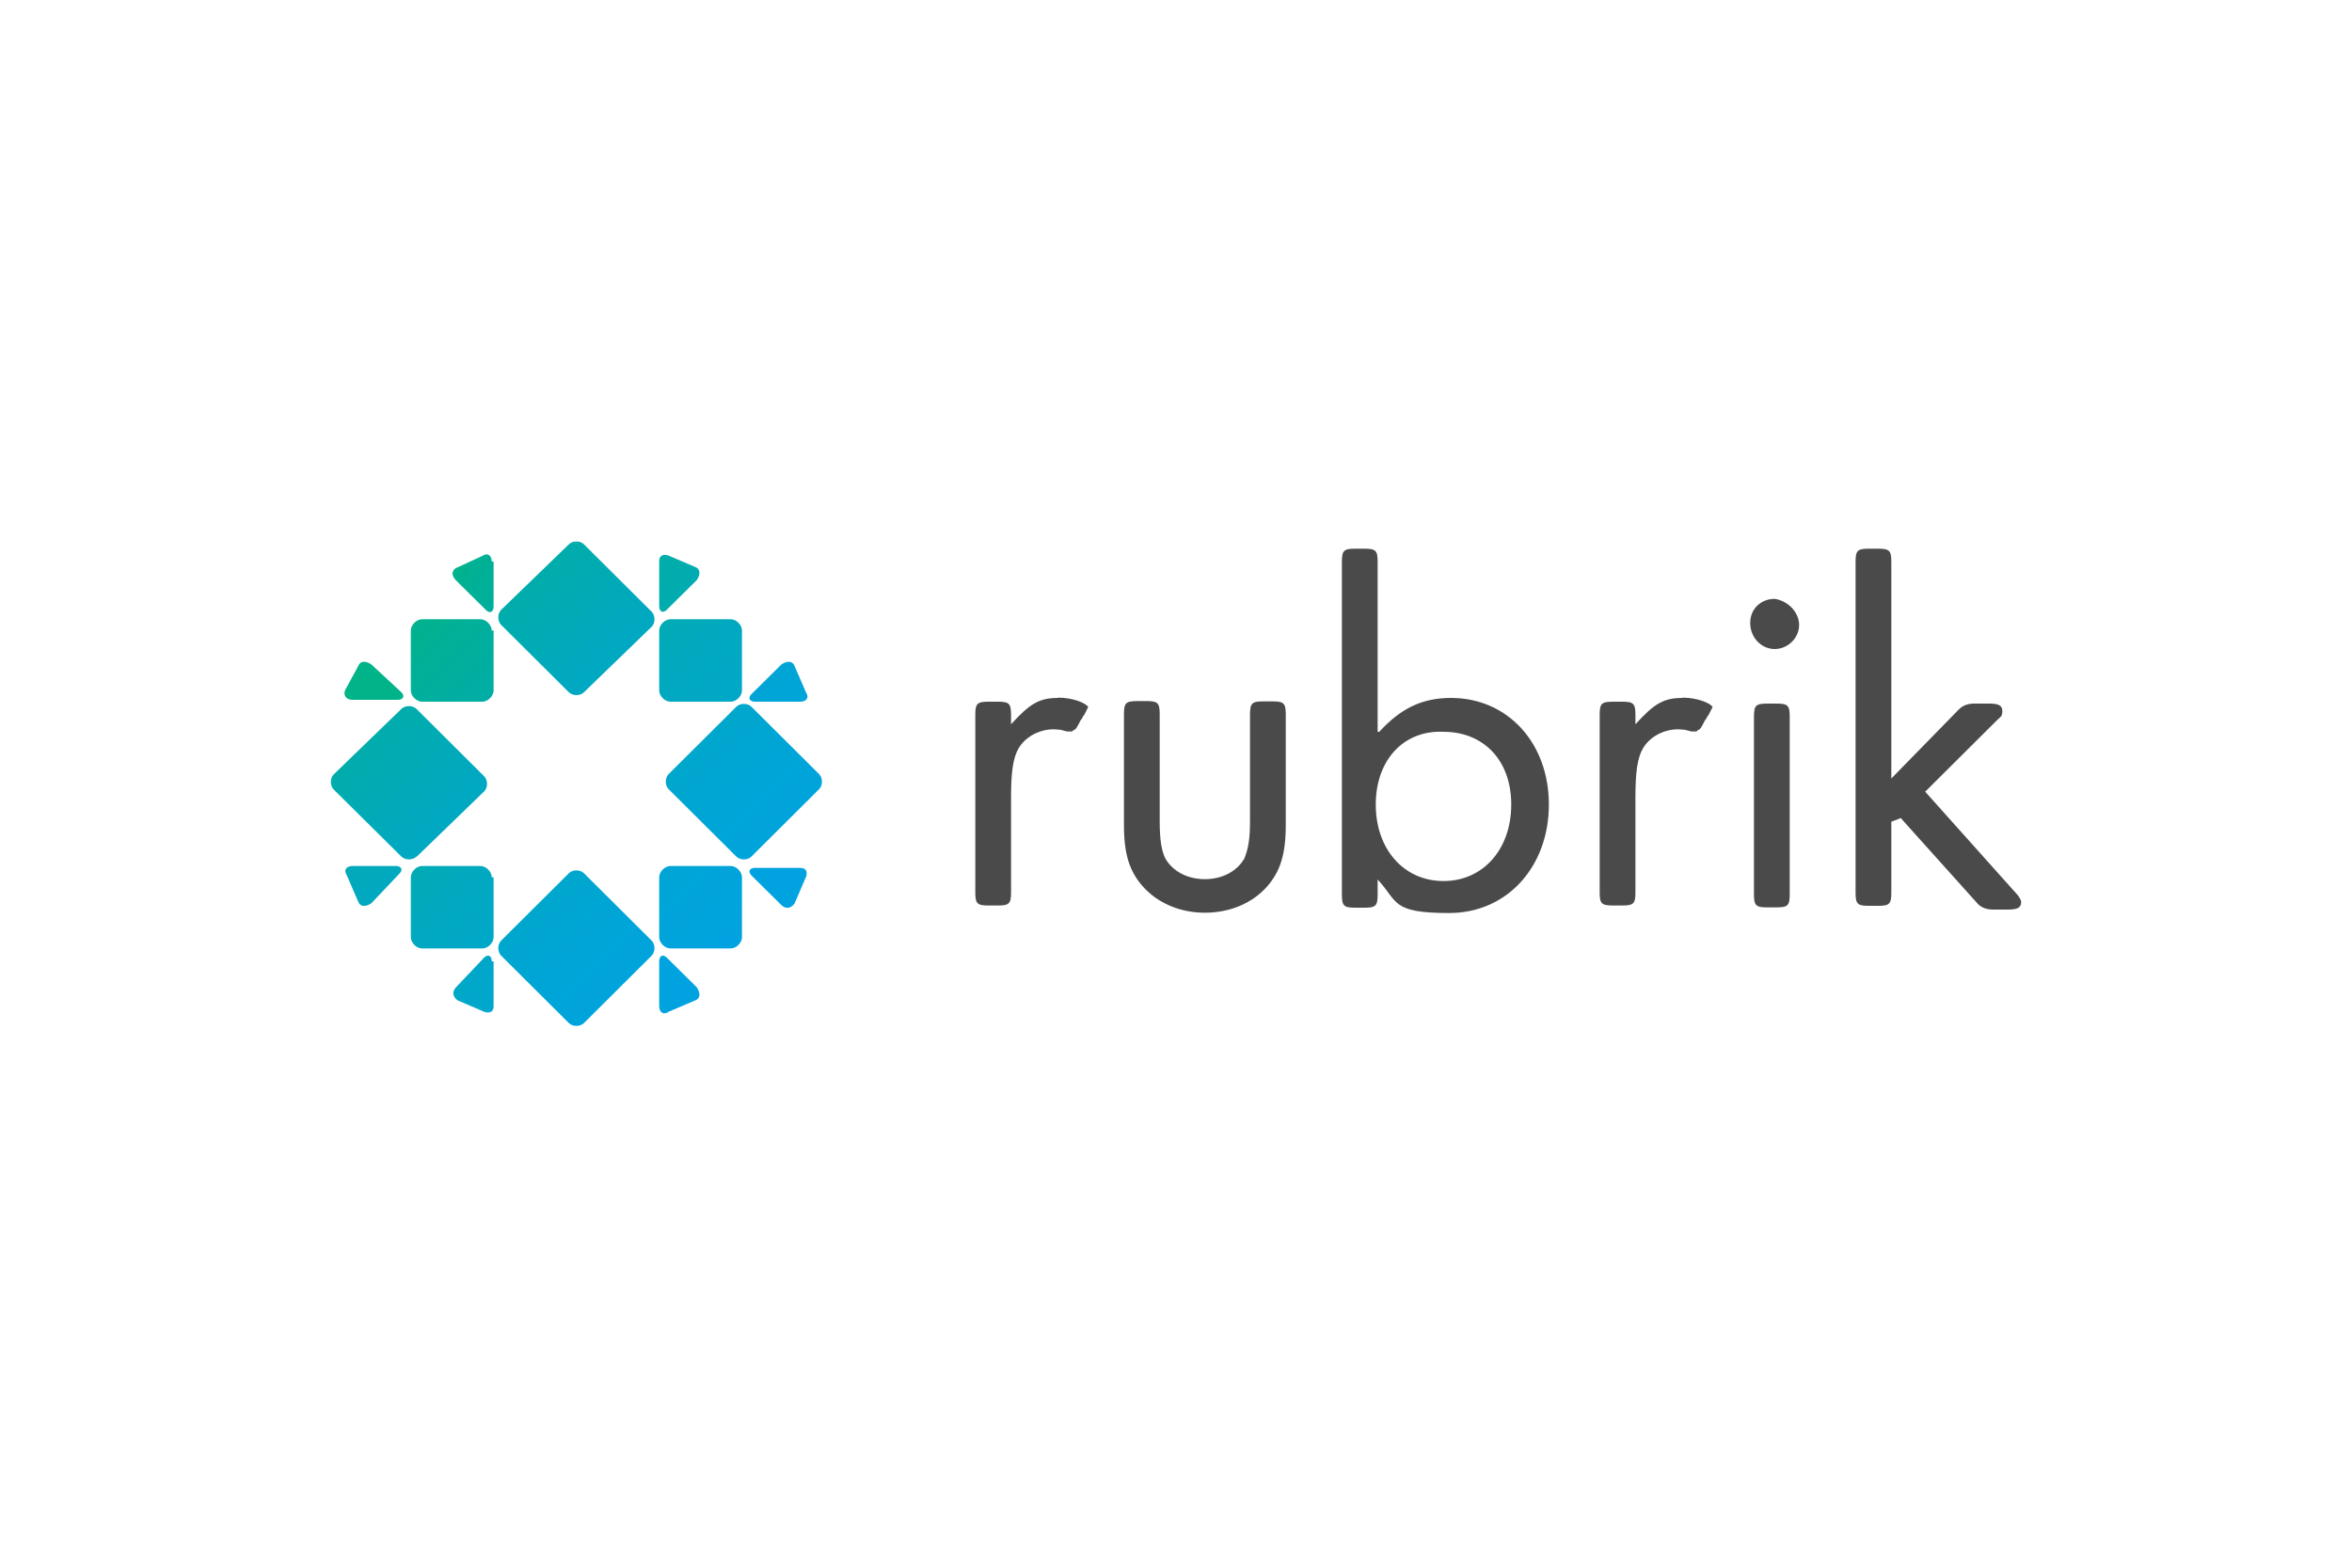 <?xml version="1.0" encoding="UTF-8"?>
<svg xmlns="http://www.w3.org/2000/svg" xmlns:xlink="http://www.w3.org/1999/xlink" id="Layer_1" version="1.1" viewBox="0 0 750 500">
  <defs>
    <style>
      .st0 {
        fill: url(#linear-gradient2);
      }

      .st1 {
        fill: url(#linear-gradient1);
      }

      .st2 {
        fill: url(#linear-gradient9);
      }

      .st3 {
        fill: url(#linear-gradient3);
      }

      .st4 {
        fill: url(#linear-gradient6);
      }

      .st5 {
        fill: url(#linear-gradient8);
      }

      .st6 {
        fill: url(#linear-gradient7);
      }

      .st7 {
        fill: url(#linear-gradient5);
      }

      .st8 {
        fill: url(#linear-gradient4);
      }

      .st9 {
        fill: url(#linear-gradient13);
      }

      .st10 {
        fill: url(#linear-gradient12);
      }

      .st11 {
        fill: url(#linear-gradient15);
      }

      .st12 {
        fill: url(#linear-gradient11);
      }

      .st13 {
        fill: url(#linear-gradient10);
      }

      .st14 {
        fill: url(#linear-gradient14);
      }

      .st15 {
        fill: url(#linear-gradient);
      }

      .st16 {
        fill: #4a4a4a;
      }
    </style>
    <linearGradient id="linear-gradient" x1="-100.8" y1="714" x2="-91.6" y2="704.7" gradientTransform="translate(1323.2 8277.5) scale(11.6 -11.4)" gradientUnits="userSpaceOnUse">
      <stop offset="0" stop-color="#00b388"></stop>
      <stop offset=".1" stop-color="#00b097"></stop>
      <stop offset=".5" stop-color="#00a9bf"></stop>
      <stop offset=".8" stop-color="#00a5d7"></stop>
      <stop offset="1" stop-color="#00a3e0"></stop>
    </linearGradient>
    <linearGradient id="linear-gradient1" x1="-105.4" y1="712" x2="-96.2" y2="702.8" gradientTransform="translate(1323.2 8405.6) scale(11.6 -11.5)" gradientUnits="userSpaceOnUse">
      <stop offset="0" stop-color="#00b388"></stop>
      <stop offset=".1" stop-color="#00b097"></stop>
      <stop offset=".5" stop-color="#00a9bf"></stop>
      <stop offset=".8" stop-color="#00a5d7"></stop>
      <stop offset="1" stop-color="#00a3e0"></stop>
    </linearGradient>
    <linearGradient id="linear-gradient2" x1="-101.8" y1="715.6" x2="-92.6" y2="706.4" gradientTransform="translate(1335.8 8393.8) scale(11.6 -11.5)" gradientUnits="userSpaceOnUse">
      <stop offset="0" stop-color="#00b388"></stop>
      <stop offset=".1" stop-color="#00b097"></stop>
      <stop offset=".5" stop-color="#00a9bf"></stop>
      <stop offset=".8" stop-color="#00a5d7"></stop>
      <stop offset="1" stop-color="#00a3e0"></stop>
    </linearGradient>
    <linearGradient id="linear-gradient3" x1="-57.8" y1="641.1" x2="-22.1" y2="616" gradientTransform="translate(255.2 2944.8) scale(3 -4.2)" gradientUnits="userSpaceOnUse">
      <stop offset="0" stop-color="#00b388"></stop>
      <stop offset=".1" stop-color="#00b097"></stop>
      <stop offset=".5" stop-color="#00a9bf"></stop>
      <stop offset=".8" stop-color="#00a5d7"></stop>
      <stop offset="1" stop-color="#00a3e0"></stop>
    </linearGradient>
    <linearGradient id="linear-gradient4" x1="-53.1" y1="649.5" x2="-17.4" y2="624.7" gradientTransform="translate(270.5 2989.2) scale(3 -4.3)" gradientUnits="userSpaceOnUse">
      <stop offset="0" stop-color="#00b388"></stop>
      <stop offset=".1" stop-color="#00b097"></stop>
      <stop offset=".5" stop-color="#00a9bf"></stop>
      <stop offset=".8" stop-color="#00a5d7"></stop>
      <stop offset="1" stop-color="#00a3e0"></stop>
    </linearGradient>
    <linearGradient id="linear-gradient5" x1="-86.5" y1="681.7" x2="-69.2" y2="664.4" gradientTransform="translate(661.2 4350.2) scale(6.1 -6.1)" gradientUnits="userSpaceOnUse">
      <stop offset="0" stop-color="#00b388"></stop>
      <stop offset=".1" stop-color="#00b097"></stop>
      <stop offset=".5" stop-color="#00a9bf"></stop>
      <stop offset=".8" stop-color="#00a5d7"></stop>
      <stop offset="1" stop-color="#00a3e0"></stop>
    </linearGradient>
    <linearGradient id="linear-gradient6" x1="-61.1" y1="619.4" x2="-36.3" y2="583.7" gradientTransform="translate(440.6 1984.7) scale(4.3 -3)" gradientUnits="userSpaceOnUse">
      <stop offset="0" stop-color="#00b388"></stop>
      <stop offset=".1" stop-color="#00b097"></stop>
      <stop offset=".5" stop-color="#00a9bf"></stop>
      <stop offset=".8" stop-color="#00a5d7"></stop>
      <stop offset="1" stop-color="#00a3e0"></stop>
    </linearGradient>
    <linearGradient id="linear-gradient7" x1="-31" y1="656.5" x2="4.7" y2="631.4" gradientTransform="translate(270.6 2915.1) scale(3 -4.2)" gradientUnits="userSpaceOnUse">
      <stop offset="0" stop-color="#00b388"></stop>
      <stop offset=".1" stop-color="#00b097"></stop>
      <stop offset=".5" stop-color="#00a9bf"></stop>
      <stop offset=".8" stop-color="#00a5d7"></stop>
      <stop offset="1" stop-color="#00a3e0"></stop>
    </linearGradient>
    <linearGradient id="linear-gradient8" x1="-70.1" y1="589.7" x2="-45.7" y2="552.2" gradientTransform="translate(418.5 1879.4) scale(4.4 -2.8)" gradientUnits="userSpaceOnUse">
      <stop offset="0" stop-color="#00b388"></stop>
      <stop offset=".1" stop-color="#00b097"></stop>
      <stop offset=".5" stop-color="#00a9bf"></stop>
      <stop offset=".8" stop-color="#00a5d7"></stop>
      <stop offset="1" stop-color="#00a3e0"></stop>
    </linearGradient>
    <linearGradient id="linear-gradient9" x1="-83.6" y1="678.7" x2="-66.2" y2="661.3" gradientTransform="translate(642.8 4331.9) scale(6.1 -6.1)" gradientUnits="userSpaceOnUse">
      <stop offset="0" stop-color="#00b388"></stop>
      <stop offset=".1" stop-color="#00b097"></stop>
      <stop offset=".5" stop-color="#00a9bf"></stop>
      <stop offset=".8" stop-color="#00a5d7"></stop>
      <stop offset="1" stop-color="#00a3e0"></stop>
    </linearGradient>
    <linearGradient id="linear-gradient10" x1="-37.4" y1="651" x2="-2.4" y2="626.2" gradientTransform="translate(262.4 2959.5) scale(3 -4.3)" gradientUnits="userSpaceOnUse">
      <stop offset="0" stop-color="#00b388"></stop>
      <stop offset=".1" stop-color="#00b097"></stop>
      <stop offset=".5" stop-color="#00a9bf"></stop>
      <stop offset=".8" stop-color="#00a5d7"></stop>
      <stop offset="1" stop-color="#00a3e0"></stop>
    </linearGradient>
    <linearGradient id="linear-gradient11" x1="-67.2" y1="614.6" x2="-42" y2="578.9" gradientTransform="translate(433.1 1999.8) scale(4.2 -3)" gradientUnits="userSpaceOnUse">
      <stop offset="0" stop-color="#00b388"></stop>
      <stop offset=".1" stop-color="#00b097"></stop>
      <stop offset=".5" stop-color="#00a9bf"></stop>
      <stop offset=".8" stop-color="#00a5d7"></stop>
      <stop offset="1" stop-color="#00a3e0"></stop>
    </linearGradient>
    <linearGradient id="linear-gradient12" x1="-90" y1="675.2" x2="-72.6" y2="657.9" gradientTransform="translate(642.8 4350.2) scale(6.1 -6.1)" gradientUnits="userSpaceOnUse">
      <stop offset="0" stop-color="#00b388"></stop>
      <stop offset=".1" stop-color="#00b097"></stop>
      <stop offset=".5" stop-color="#00a9bf"></stop>
      <stop offset=".8" stop-color="#00a5d7"></stop>
      <stop offset="1" stop-color="#00a3e0"></stop>
    </linearGradient>
    <linearGradient id="linear-gradient13" x1="-74.6" y1="592.6" x2="-49" y2="556.8" gradientTransform="translate(393.4 1999.9) scale(4.2 -3)" gradientUnits="userSpaceOnUse">
      <stop offset="0" stop-color="#00b388"></stop>
      <stop offset=".1" stop-color="#00b097"></stop>
      <stop offset=".5" stop-color="#00a9bf"></stop>
      <stop offset=".8" stop-color="#00a5d7"></stop>
      <stop offset="1" stop-color="#00a3e0"></stop>
    </linearGradient>
    <linearGradient id="linear-gradient14" x1="-80.1" y1="685.2" x2="-62.7" y2="667.8" gradientTransform="translate(661.2 4331.9) scale(6.1 -6.1)" gradientUnits="userSpaceOnUse">
      <stop offset="0" stop-color="#00b388"></stop>
      <stop offset=".1" stop-color="#00b097"></stop>
      <stop offset=".5" stop-color="#00a9bf"></stop>
      <stop offset=".8" stop-color="#00a5d7"></stop>
      <stop offset="1" stop-color="#00a3e0"></stop>
    </linearGradient>
    <linearGradient id="linear-gradient15" x1="-104.3" y1="710.5" x2="-95.1" y2="701.1" gradientTransform="translate(1310.7 8288.8) scale(11.6 -11.4)" gradientUnits="userSpaceOnUse">
      <stop offset="0" stop-color="#00b388"></stop>
      <stop offset=".1" stop-color="#00b097"></stop>
      <stop offset=".5" stop-color="#00a9bf"></stop>
      <stop offset=".8" stop-color="#00a5d7"></stop>
      <stop offset="1" stop-color="#00a3e0"></stop>
    </linearGradient>
  </defs>
  <path class="st15" d="M186.2,220.8c-1.2,1.2-3.6,1.2-4.8,0l-21.6-21.5c-1.2-1.2-1.2-3.6,0-4.8l21.6-20.9c1.2-1.2,3.6-1.2,4.8,0l21.6,21.5c1.2,1.2,1.2,3.6,0,4.8l-21.6,20.9h0Z"></path>
  <path class="st1" d="M186.2,326.3c-1.2,1.2-3.6,1.2-4.8,0l-21.6-21.5c-1.2-1.2-1.2-3.6,0-4.8l21.6-21.5c1.2-1.2,3.6-1.2,4.8,0l21.6,21.5c1.2,1.2,1.2,3.6,0,4.8l-21.6,21.5h0Z"></path>
  <path class="st0" d="M239.6,273.2c-1.2,1.2-3.6,1.2-4.8,0l-21.6-21.5c-1.2-1.2-1.2-3.6,0-4.8l21.6-21.5c1.2-1.2,3.6-1.2,4.8,0l21.6,21.5c1.2,1.2,1.2,3.6,0,4.8l-21.6,21.5h0Z"></path>
  <path class="st3" d="M156.8,306.6c0-1.8-1.2-2.4-2.4-1.2l-9,9.5c-1.2,1.2-1.2,3,.6,4.2l8.4,3.6c1.8.6,3,0,3-1.8v-14.3h-.6s0,0,0,0Z"></path>
  <path class="st8" d="M221.6,319.1c1.8-.6,1.8-2.4.6-4.2l-9.6-9.5c-1.2-1.2-2.4-.6-2.4,1.2v14.3c0,1.8,1.2,3,3,1.8l8.4-3.6s0,0,0,0Z"></path>
  <path class="st7" d="M236.6,279.8c0-1.8-1.8-3.6-3.6-3.6h-19.2c-1.8,0-3.6,1.8-3.6,3.6v19.1c0,1.8,1.8,3.6,3.6,3.6h19.2c1.8,0,3.6-1.8,3.6-3.6,0,0,0-19.1,0-19.1Z"></path>
  <path class="st4" d="M253.4,212.5c-.6-1.8-2.4-1.8-4.2-.6l-9.6,9.5c-1.2,1.2-.6,2.4,1.2,2.4h14.4c1.8,0,3-1.2,1.8-3,0,0-3.6-8.3-3.6-8.3Z"></path>
  <path class="st6" d="M222.2,185c1.2-1.8,1.2-3.6-.6-4.2l-8.4-3.6c-1.8-.6-3,0-3,1.8v14.3c0,1.8,1.2,2.4,2.4,1.2l9.6-9.5h0Z"></path>
  <path class="st5" d="M118.4,211.9c-1.8-1.2-3.6-1.2-4.2.6l-4.2,7.7c-.6,1.8.6,3,2.4,3h14.4c1.8,0,2.4-1.2,1.2-2.4l-9.6-8.9h0Z"></path>
  <path class="st2" d="M156.8,201.1c0-1.8-1.8-3.6-3.6-3.6h-18.6c-1.8,0-3.6,1.8-3.6,3.6v19.1c0,1.8,1.8,3.6,3.6,3.6h19.2c1.8,0,3.6-1.8,3.6-3.6v-19.1h-.6Z"></path>
  <path class="st13" d="M156.8,179.1c0-1.8-1.2-3-3-1.8l-7.8,3.6c-1.8.6-2.4,2.4-.6,4.2l9.6,9.5c1.2,1.2,2.4.6,2.4-1.2v-14.3h-.6,0Z"></path>
  <path class="st12" d="M257,279.8c.6-1.8,0-3-1.8-3h-14.4c-1.8,0-2.4,1.2-1.2,2.4l9.6,9.5c1.2,1.2,3,1.2,4.2-.6l3.6-8.4h0Z"></path>
  <path class="st10" d="M156.8,279.8c0-1.8-1.8-3.6-3.6-3.6h-18.6c-1.8,0-3.6,1.8-3.6,3.6v19.1c0,1.8,1.8,3.6,3.6,3.6h19.2c1.8,0,3.6-1.8,3.6-3.6v-19.1h-.6Z"></path>
  <path class="st9" d="M127.4,278.6c1.2-1.2.6-2.4-1.2-2.4h-13.8c-1.8,0-3,1.2-1.8,3l3.6,8.3c.6,1.8,2.4,1.8,4.2.6l9-9.5Z"></path>
  <path class="st14" d="M236.6,220.2c0,1.8-1.8,3.6-3.6,3.6h-19.2c-1.8,0-3.6-1.8-3.6-3.6v-19.1c0-1.8,1.8-3.6,3.6-3.6h19.2c1.8,0,3.6,1.8,3.6,3.6,0,0,0,19.1,0,19.1Z"></path>
  <path class="st11" d="M132.8,273.2c-1.2,1.2-3.6,1.2-4.8,0l-21.6-21.4c-1.2-1.2-1.2-3.6,0-4.8l21.6-20.9c1.2-1.2,3.6-1.2,4.8,0l21.6,21.5c1.2,1.2,1.2,3.6,0,4.8l-21.6,20.9Z"></path>
  <path class="st16" d="M536.5,222.6c-6,0-9,1.8-15,8.4v-3c0-3.6-.6-4.2-4.2-4.2h-3c-3.6,0-4.2.6-4.2,4.2v56.6c0,3.6.6,4.2,4.2,4.2h3c3.6,0,4.2-.6,4.2-4.2v-30.4c0-7.7.6-12.5,2.4-15.5,2.4-4.2,7.8-6.6,12.6-6,1.2,0,2.4.6,3,.6h1.2c.6,0,.6-.6,1.2-.6.6-.6,1.2-1.8,1.8-3,.6-.6.6-1.2,1.2-1.8l1.2-2.4c-.6-1.2-4.8-3-9.6-3,0,0,0,0,0,0ZM337.4,222.6c-6,0-9,1.8-15,8.4v-3c0-3.6-.6-4.2-4.2-4.2h-3c-3.6,0-4.2.6-4.2,4.2v56.6c0,3.6.6,4.2,4.2,4.2h3c3.6,0,4.2-.6,4.2-4.2v-30.4c0-7.7.6-12.5,2.4-15.5,2.4-4.2,7.8-6.6,12.6-6,1.2,0,2.4.6,3,.6h1.2c.6,0,.6-.6,1.2-.6.6-.6,1.2-1.8,1.8-3,.6-.6.6-1.2,1.2-1.8l1.2-2.4c-.6-1.2-4.8-3-9.6-3,0,0,0,0,0,0ZM369.8,261.9c0,6,.6,9.5,1.8,11.9,2.4,4.2,7.2,6.6,12.6,6.6s10.2-2.4,12.6-6.6c1.2-3,1.8-6,1.8-11.9v-34c0-3.6.6-4.2,4.2-4.2h3c3.6,0,4.2.6,4.2,4.2v35.2c0,9.5-1.8,14.9-6,19.7-4.8,5.4-12,8.3-19.8,8.3s-15-3-19.8-8.4c-4.2-4.8-6-10.1-6-19.7v-35.2c0-3.6.6-4.2,4.2-4.2h3c3.6,0,4.2.6,4.2,4.2v34s0,0,0,0ZM439.9,233.3c6.6-7.1,13.2-10.7,22.8-10.7,18,0,31.2,14.3,31.2,34s-13.2,34.6-31.8,34.6-16.2-3.6-22.8-10.7v4.8c0,3.6-.6,4.2-4.2,4.2h-3c-3.6,0-4.2-.6-4.2-4.2v-106.1c0-3.6.6-4.2,4.2-4.2h3c3.6,0,4.2.6,4.2,4.2v54.2h.6s0,0,0,0ZM438.7,256.6c0,14.3,9,24.4,21.6,24.4s21.6-10.1,21.6-24.4-9-23.2-21.6-23.2c-12.6-.6-21.6,8.9-21.6,23.2ZM573.7,199.3c0,4.2-3.6,7.7-7.8,7.7s-7.8-3.6-7.8-8.3,3.6-7.7,7.8-7.7c4.2.6,7.8,4.2,7.8,8.4,0,0,0,0,0,0ZM570.7,285.2c0,3.6-.6,4.2-4.2,4.2h-3c-3.6,0-4.2-.6-4.2-4.2v-56.6c0-3.6.6-4.2,4.2-4.2h3c3.6,0,4.2.6,4.2,4.2v56.6ZM624.7,226.2q1.8-1.8,4.8-1.8h4.8c3,0,4.2.6,4.2,2.4s-.6,1.8-1.8,3l-22.8,22.7,28.8,32.2c1.2,1.2,1.8,2.4,1.8,3,0,1.8-1.2,2.4-4.2,2.4h-4.8q-3,0-4.8-1.8l-24.6-27.4-3,1.2v22.6c0,3.6-.6,4.2-4.2,4.2h-3c-3.6,0-4.2-.6-4.2-4.2v-105.5c0-3.6.6-4.2,4.2-4.2h3c3.6,0,4.2.6,4.2,4.2v69.1l21.6-22.1s0,0,0,0Z"></path>
</svg>
